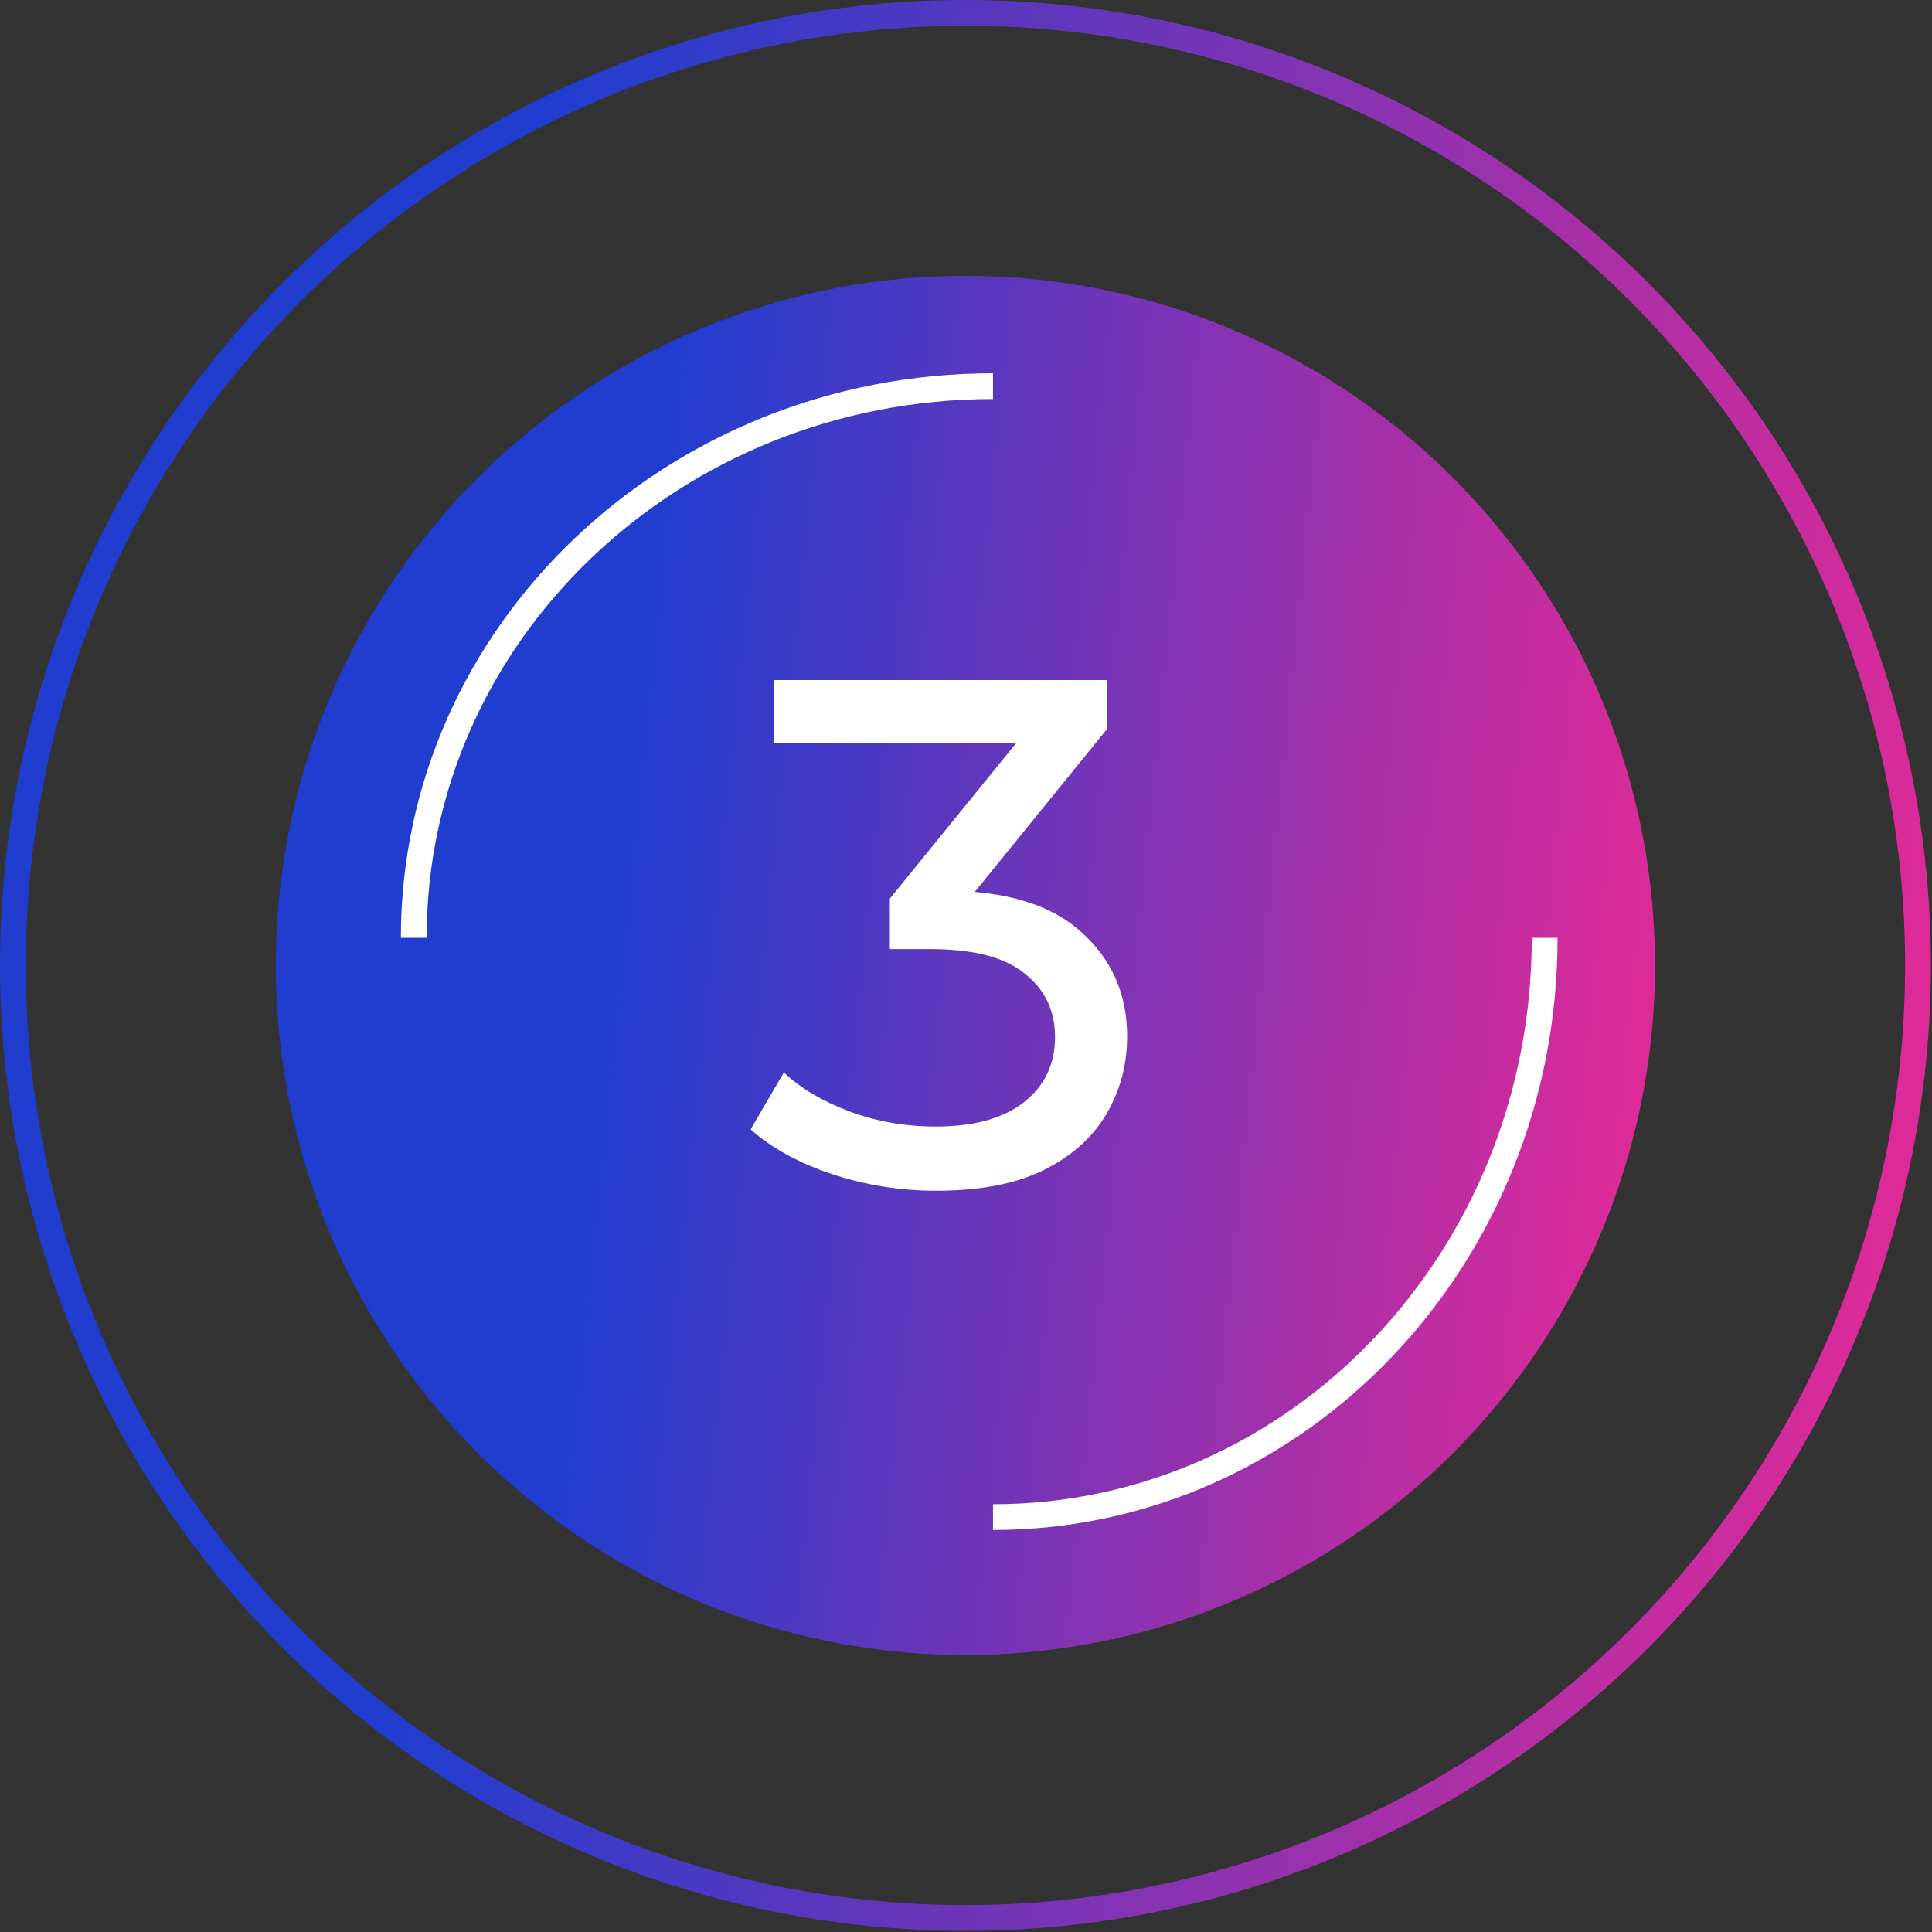 <?xml version="1.0" encoding="UTF-8"?> <svg xmlns="http://www.w3.org/2000/svg" width="75" height="75" viewBox="0 0 75 75" fill="none"><rect x="0" y="0" width="75" height="75" fill="#333333" stroke="none"/> <circle cx="37.478" cy="37.478" r="36.978" stroke="url(#paint0_linear_173_56)"></circle> <circle cx="37.477" cy="37.478" r="26.77" fill="url(#paint1_linear_173_56)"></circle> <path d="M16.062 36.407C16.062 24.579 26.129 14.991 38.548 14.991" stroke="white"></path> <path d="M59.964 36.407C59.964 48.826 50.376 58.894 38.548 58.894" stroke="white"></path> <path d="M36.336 46.224C34.955 46.224 33.611 46.009 32.304 45.58C31.016 45.151 29.961 44.572 29.14 43.844L30.428 41.632C31.081 42.248 31.931 42.752 32.976 43.144C34.021 43.536 35.141 43.732 36.336 43.732C37.792 43.732 38.921 43.424 39.724 42.808C40.545 42.173 40.956 41.324 40.956 40.26C40.956 39.233 40.564 38.412 39.78 37.796C39.015 37.161 37.792 36.844 36.112 36.844H34.544V34.884L40.368 27.716L40.76 28.836H30.036V26.4H42.972V28.304L37.176 35.444L35.72 34.576H36.644C39.015 34.576 40.788 35.108 41.964 36.172C43.159 37.236 43.756 38.589 43.756 40.232C43.756 41.333 43.485 42.341 42.944 43.256C42.403 44.171 41.581 44.899 40.48 45.44C39.397 45.963 38.016 46.224 36.336 46.224Z" fill="white"></path> <defs> <linearGradient id="paint0_linear_173_56" x1="21.111" y1="8.831" x2="76.447" y2="14.463" gradientUnits="userSpaceOnUse"> <stop stop-color="#203DCF"></stop> <stop offset="1" stop-color="#DC2A99"></stop> </linearGradient> <linearGradient id="paint1_linear_173_56" x1="25.787" y1="17.016" x2="65.312" y2="21.038" gradientUnits="userSpaceOnUse"> <stop stop-color="#203DCF"></stop> <stop offset="1" stop-color="#DC2A99"></stop> </linearGradient> </defs> </svg> 